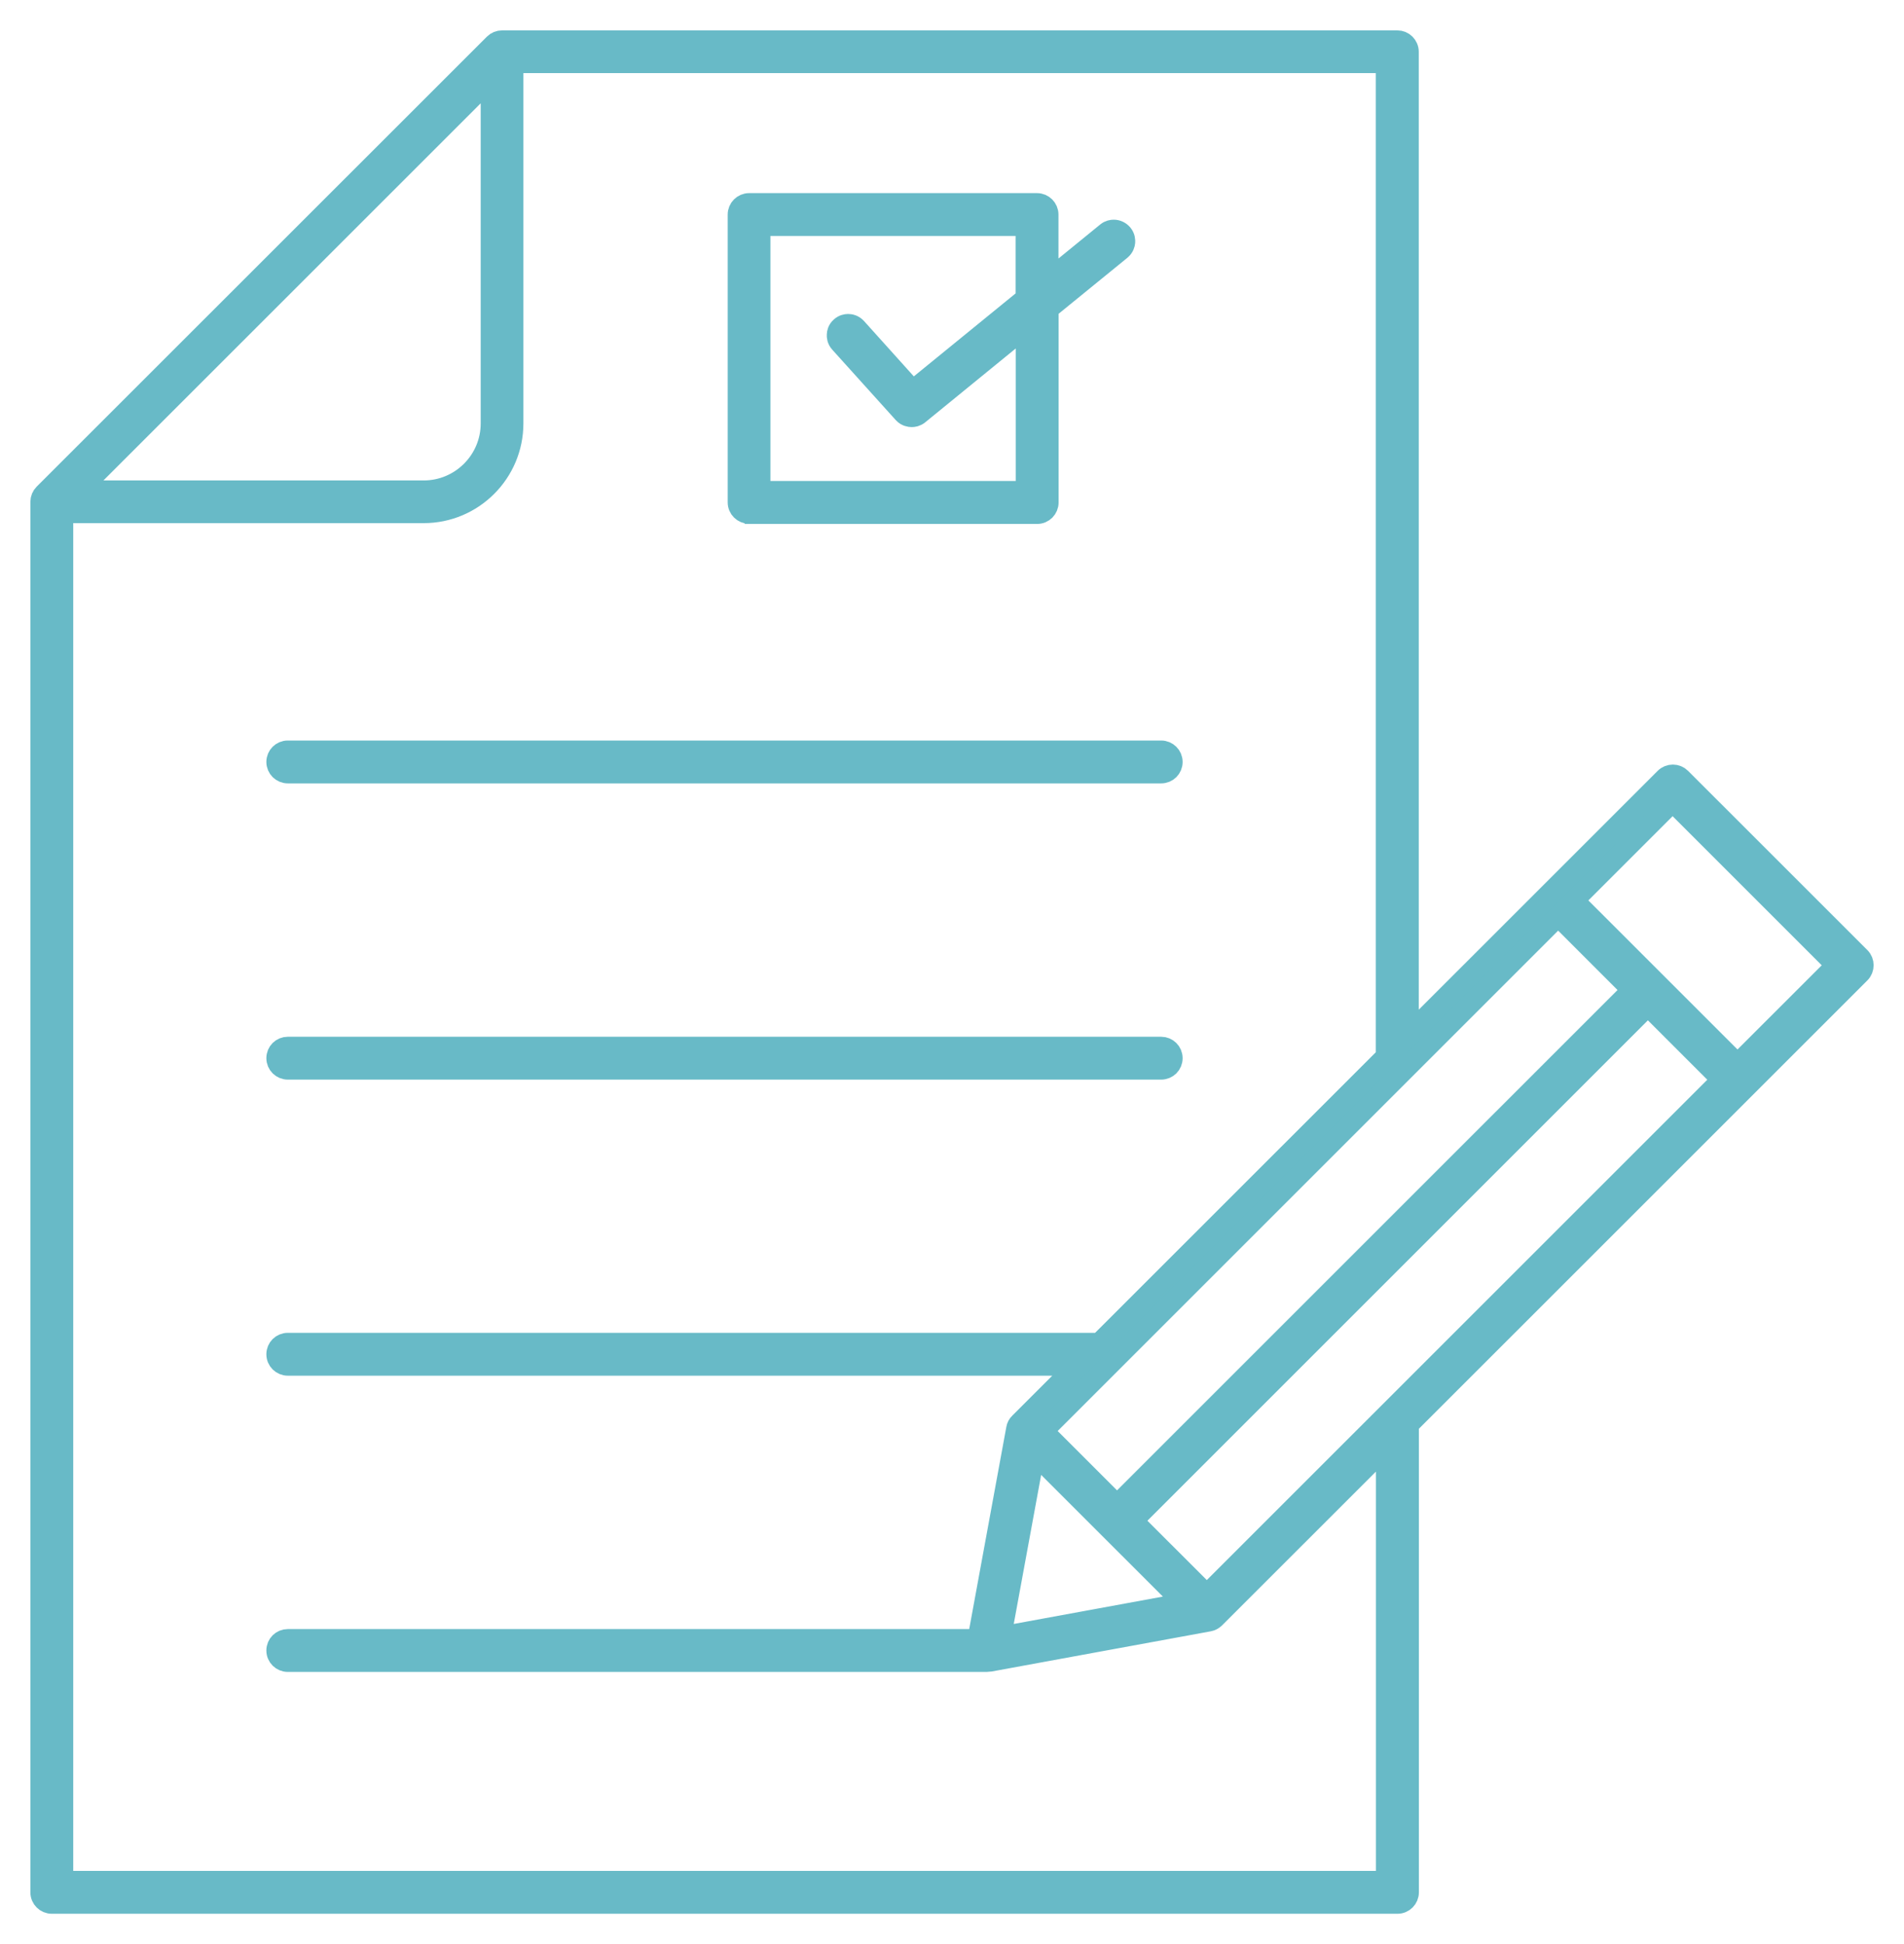 <svg width="47" height="48" viewBox="0 0 47 48" fill="none" xmlns="http://www.w3.org/2000/svg">
<path d="M1.279 47C1.127 47 1 46.877 1 46.721V12.39C1 12.316 1.029 12.245 1.081 12.193L12.197 1.081C12.249 1.029 12.32 1 12.395 1H34.493C34.645 1 34.772 1.123 34.772 1.279V25.532L41.097 19.208C41.148 19.156 41.22 19.127 41.294 19.127C41.369 19.127 41.44 19.156 41.492 19.208L45.92 23.635C46.027 23.742 46.027 23.921 45.92 24.028L34.775 35.172V46.721C34.775 46.873 34.652 47 34.496 47H1.279ZM1.558 46.442H34.214V35.73L29.991 39.952C29.952 39.991 29.9 40.02 29.845 40.03L24.454 41.019C24.428 41.019 24.383 41.029 24.354 41.029H7.104C6.952 41.029 6.825 40.906 6.825 40.75C6.825 40.594 6.949 40.471 7.104 40.471H24.133L25.087 35.275C25.096 35.22 25.122 35.168 25.164 35.129L26.578 33.715H7.104C6.952 33.715 6.825 33.592 6.825 33.436C6.825 33.281 6.949 33.157 7.104 33.157H27.136L34.211 26.084V1.555H12.67V10.454C12.67 11.674 11.678 12.666 10.458 12.666H1.558V46.442ZM24.713 40.406L29.219 39.579L25.541 35.901L24.713 40.406ZM27.97 37.546L29.79 39.365L42.498 26.658L40.678 24.838L27.97 37.546ZM25.755 35.331L27.574 37.15L40.282 24.443L38.463 22.623L25.755 35.331ZM38.855 22.231L42.89 26.265L45.323 23.833L41.288 19.798L38.855 22.231ZM1.95 12.112H10.458C11.373 12.112 12.116 11.369 12.116 10.454V1.947L1.95 12.112ZM7.104 26.405C6.952 26.405 6.825 26.282 6.825 26.126C6.825 25.97 6.949 25.847 7.104 25.847H28.664C28.817 25.847 28.943 25.97 28.943 26.126C28.943 26.282 28.82 26.405 28.664 26.405H7.104ZM7.104 19.091C6.952 19.091 6.825 18.968 6.825 18.812C6.825 18.657 6.949 18.533 7.104 18.533H28.664C28.817 18.533 28.943 18.657 28.943 18.812C28.943 18.968 28.82 19.091 28.664 19.091H7.104ZM18.492 12.682C18.34 12.682 18.213 12.559 18.213 12.403V5.297C18.213 5.145 18.337 5.018 18.492 5.018H25.599C25.751 5.018 25.878 5.142 25.878 5.297V6.909L27.318 5.735C27.383 5.683 27.448 5.674 27.493 5.674C27.578 5.674 27.655 5.713 27.71 5.777C27.775 5.855 27.775 5.94 27.772 5.982C27.769 6.024 27.749 6.105 27.672 6.17L25.881 7.629V12.407C25.881 12.559 25.758 12.686 25.602 12.686H18.496L18.492 12.682ZM18.771 12.125H25.323V8.077L22.68 10.234C22.615 10.286 22.55 10.295 22.505 10.295C22.459 10.295 22.368 10.282 22.297 10.204L20.73 8.466C20.662 8.392 20.656 8.307 20.659 8.265C20.659 8.223 20.675 8.139 20.75 8.074C20.815 8.015 20.886 8.002 20.935 8.002C20.983 8.002 21.071 8.015 21.142 8.093L22.531 9.637L25.32 7.363V5.576H18.768V12.128L18.771 12.125Z" fill="#68BAC7" stroke="#68BAC7" stroke-width="0.5"/>
</svg>

